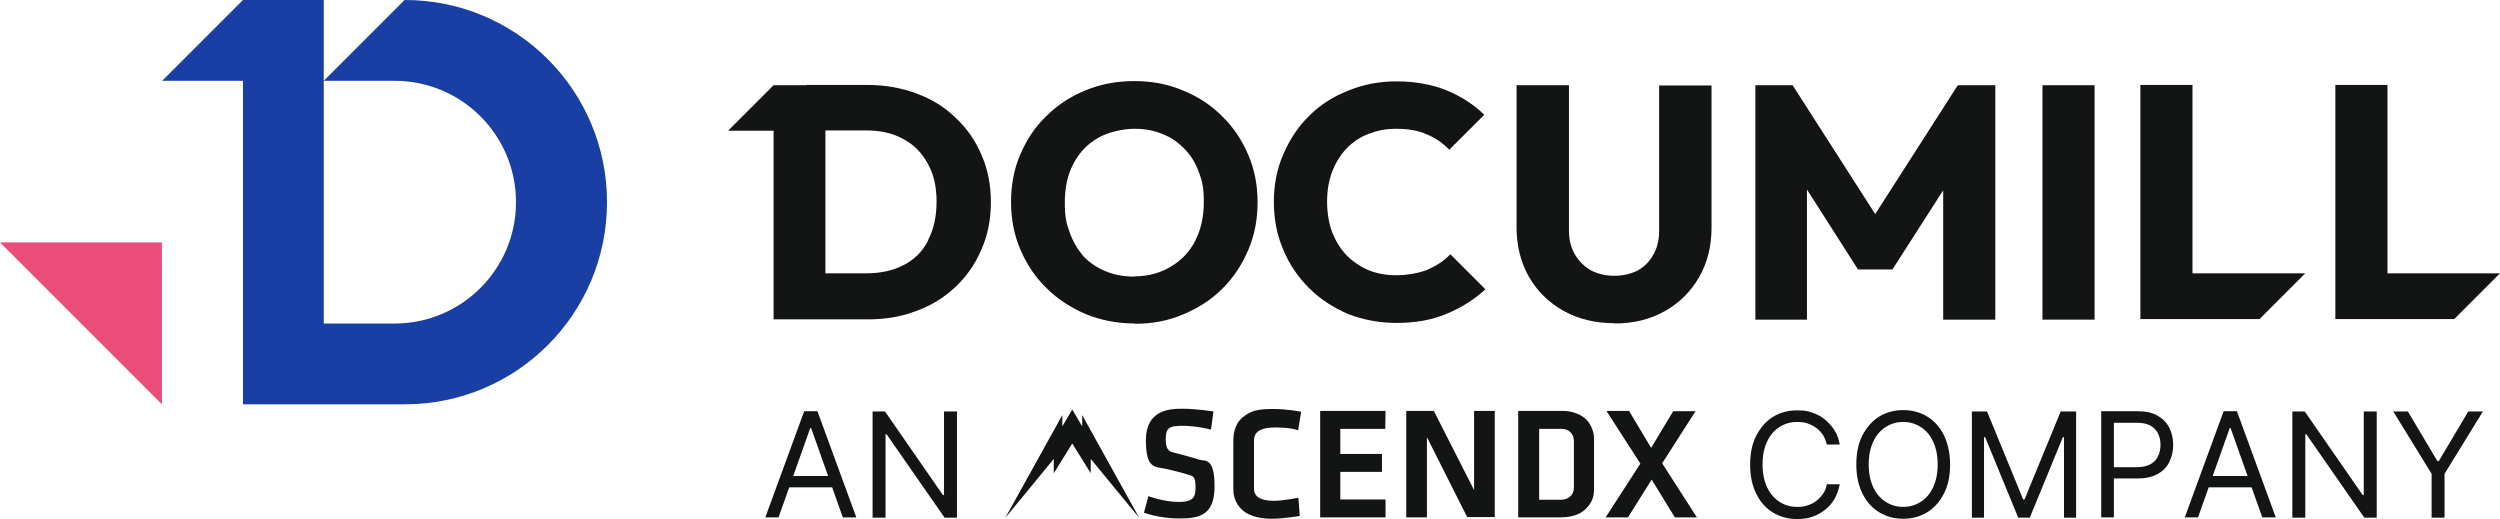 <?xml version="1.0" encoding="UTF-8"?>
<svg id="Layer_2" data-name="Layer 2" xmlns="http://www.w3.org/2000/svg" width="906.5" height="188.2" viewBox="0 0 906.5 188.2">
  <defs>
    <style>
      .cls-1 {
        fill: #193fa5;
      }

      .cls-1, .hoyrysvg-documill-logo-svg-1353817172, .cls-3 {
        stroke-width: 0px;
      }

      .hoyrysvg-documill-logo-svg-1353817172 {
        fill: #131515;
      }

      .cls-3 {
        fill: #eb4d7a;
      }
    </style>
  </defs>
  <g id="Layer_1-2" data-name="Layer 1">
    <g id="Layer_1-3" data-name="Layer 1">
      <g id="Layer_1-2" data-name="Layer 1-2">
        <g>
          <path class="hoyrysvg-documill-logo-svg-1353817172" d="m865.7,99.1V30.8h-18.9v84.9h43.1l16.6-16.6h-40.8,0Z"/>
          <path class="hoyrysvg-documill-logo-svg-1353817172" d="m835.8,99.1h-40.8V30.8h-18.9v84.9h43.2l16.5-16.5h0v-.1Z"/>
          <path class="hoyrysvg-documill-logo-svg-1353817172" d="m740.6,115.8V30.9h18.9v85h-18.9v-.1Z"/>
          <path class="hoyrysvg-documill-logo-svg-1353817172" d="m636.5,115.8V30.9h13.5l33.4,52.1h-6.9l33.4-52.1h13.6v85h-18.9v-53.1l3.4.9-21.8,34h-12.5l-21.7-34,3.2-.9v53.1h-18.7v-.1Z"/>
          <path class="hoyrysvg-documill-logo-svg-1353817172" d="m585.5,117.2c-7,0-13.2-1.5-18.6-4.5-5.3-3-9.4-7-12.5-12.3-3-5.3-4.5-11.3-4.5-18.1V30.9h19v52.6c0,3.4.7,6.3,2.2,8.8s3.4,4.4,5.9,5.8c2.6,1.3,5.3,1.9,8.4,1.9s6-.7,8.4-1.9c2.4-1.4,4.3-3.2,5.6-5.6,1.5-2.5,2.2-5.4,2.2-8.8V31h19v51.6c0,6.7-1.5,12.7-4.5,17.9s-7.1,9.3-12.4,12.3c-5.3,3-11.4,4.5-18.4,4.5h.2v-.1Z"/>
          <path class="hoyrysvg-documill-logo-svg-1353817172" d="m506.6,117.1c-6.4,0-12.2-1.1-17.7-3.2-5.3-2.3-10.1-5.3-14.2-9.4-4-4-7.2-8.6-9.4-14-2.3-5.3-3.4-11.1-3.4-17.3s1.1-11.9,3.4-17.2c2.3-5.3,5.3-10,9.4-14,4-4,8.7-7,14.1-9.1,5.5-2.3,11.3-3.4,17.7-3.4s12.7,1.1,17.9,3.2c5.3,2.2,9.9,5.1,13.8,8.9l-12.7,12.7c-2.3-2.4-5-4.3-8.2-5.6-3.1-1.4-6.8-2-11-2s-7.1.7-10.2,1.9c-3.1,1.2-5.7,3-7.9,5.3s-3.9,5.1-5.2,8.4c-1.2,3.3-1.8,6.9-1.8,10.8s.6,7.7,1.8,11c1.3,3.3,3,6.1,5.2,8.4,2.3,2.3,4.9,4.1,7.9,5.4,3.1,1.3,6.5,1.9,10.2,1.9s8.1-.7,11.3-2c3.2-1.4,6-3.2,8.3-5.6l12.7,12.7c-4.1,3.8-8.8,6.7-14.1,8.9-5.2,2.2-11.2,3.3-18.1,3.3h.2Z"/>
          <path class="hoyrysvg-documill-logo-svg-1353817172" d="m411.5,117.3c-6.4,0-12.4-1.2-17.8-3.4-5.3-2.3-10.1-5.3-14.2-9.4-4.1-4-7.2-8.6-9.5-14-2.3-5.3-3.4-11.1-3.4-17.3s1.1-12,3.4-17.3,5.3-9.9,9.4-13.8c4-4,8.7-7.1,14.1-9.3,5.5-2.3,11.4-3.4,17.8-3.4s12.2,1.1,17.6,3.4c5.5,2.2,10.2,5.3,14.2,9.3,4.1,4,7.2,8.6,9.5,14,2.3,5.3,3.4,11.1,3.4,17.3s-1.1,11.9-3.4,17.3c-2.3,5.3-5.3,10-9.4,14-4,4-8.7,7-14.2,9.3-5.3,2.3-11.2,3.4-17.4,3.4h-.1v-.1Zm-.2-17.1c5,0,9.4-1.2,13.2-3.5,3.9-2.3,6.8-5.3,8.9-9.4,2.1-4.1,3.1-8.8,3.1-14.1s-.6-7.6-1.8-10.8c-1.2-3.3-2.9-6.1-5.2-8.4-2.3-2.4-4.9-4.2-8-5.4-3.1-1.3-6.4-1.9-10.2-1.9s-9.5,1.1-13.3,3.4c-3.8,2.2-6.7,5.3-8.8,9.3-2.1,4-3.1,8.6-3.1,14s.6,7.7,1.8,11c1.2,3.3,2.9,6.1,5,8.6,2.3,2.3,4.9,4.1,8.1,5.4,3.1,1.3,6.6,1.9,10.3,1.9h0v-.1Z"/>
          <path class="hoyrysvg-documill-logo-svg-1353817172" d="m292.6,30.9h-12.1l-16.5,16.5h16.5v68.4h34.3c6.4,0,12.2-1,17.6-3.1,5.5-2,10.2-5,14.2-8.8s7.1-8.3,9.3-13.5c2.3-5.2,3.4-10.9,3.4-17.1s-1.1-11.9-3.4-17.1c-2.2-5.2-5.3-9.7-9.4-13.5-4-3.9-8.7-6.8-14.2-8.8-5.3-2-11.3-3.1-17.7-3.1h-22v.1Zm44,56.2c-2,4-5,7-8.9,9s-8.3,3-13.5,3h-14.9v-51.8h14.9c5.1,0,9.6,1,13.3,3.1,3.9,2,6.8,5.1,8.9,8.9,2.2,3.9,3.2,8.5,3.2,13.8s-1,10-3.1,14h.1Z"/>
          <path class="cls-3" d="m58.7,146.6v-58.7H0l58.7,58.7Z"/>
          <path class="cls-1" d="m146.7,0l-29.3,29.3h25.7c24.3,0,44,19.7,44,44s-19.7,44-44,44h-25.7V0h-29.3l-29.3,29.3h29.3v117.3h58.7c40.5,0,73.3-32.8,73.3-73.3S187.3,0,146.8,0c0,0-.1,0-.1,0Z"/>
        </g>
        <g>
          <g>
            <polygon class="hoyrysvg-documill-logo-svg-1353817172" points="392.4 150.5 392.4 154.6 388.8 148.5 385.2 154.6 385.2 150.5 364.5 187.8 382.1 166.4 382.1 171.6 388.8 160.8 395.5 171.6 395.5 166.4 413.1 187.8 392.4 150.5"/>
            <path class="hoyrysvg-documill-logo-svg-1353817172" d="m439.1,155.8l.9-6.6s-6.3-1-11.2-1-13.3.5-13.3,11.4,3.5,9.5,7.7,10.5c4.3,1,7.8,2,8.8,2.4s1.5,1.1,1.5,4.2-.4,5.3-6,5.3-11.1-2.1-11.1-2.1l-1.6,6s5.5,2.1,12.7,2.1,12.9-1,12.9-11.6-3.4-9.1-5.4-9.7-7.3-2.1-9-2.5-3.3-.7-3.3-4.8,1-5,6.1-5,10,1.3,10,1.3h.3v.1Z"/>
            <path class="hoyrysvg-documill-logo-svg-1353817172" d="m470.7,156l1.1-6.7s-4.9-1-10.1-1-8,.4-11.2,3.1c-3.2,2.7-3.3,7-3.3,8.5v17.6c0,3.4,1.6,6.3,4.1,8.1s6.2,2.5,10,2.5,10-1,10-1l-.5-6.6s-5.9,1.1-8.7,1.1-7.4-.4-7.4-4.4v-17.5c0-2.2,1.1-4.7,7.6-4.7s8.5,1.1,8.5,1.1h-.1v-.1Z"/>
            <polygon class="hoyrysvg-documill-logo-svg-1353817172" points="502.4 149 478.7 149 478.7 187.6 502.4 187.6 502.4 181.1 486 181.1 486 171.1 501.1 171.1 501.1 164.6 486 164.6 486 155.5 502.3 155.5 502.4 149"/>
            <polygon class="hoyrysvg-documill-logo-svg-1353817172" points="509.9 149 509.9 187.6 517.4 187.6 517.4 158.5 532 187.5 542 187.5 542 149 534.5 149 534.5 177.7 519.9 149 509.9 149"/>
            <path class="hoyrysvg-documill-logo-svg-1353817172" d="m566.9,149c2.8,0,5.6,1,7.6,2.5s3.5,4.7,3.5,7.5v18.4c0,3.2-1.1,5.1-2.6,6.7-1.5,1.7-4.3,3.5-9.5,3.5h-15.4v-38.6h16.4Zm-8.8,6.5v25.7h7.9c2.2,0,4.7-1.2,4.7-4.6v-16.6c0-2.9-2-4.5-4.5-4.5h-8.2.1Z"/>
            <polygon class="hoyrysvg-documill-logo-svg-1353817172" points="590.7 149 582.5 149 594.8 168.1 582.2 187.6 590.3 187.6 598.9 173.9 607.3 187.6 615.3 187.6 602.7 168 614.8 149.1 606.7 149.1 598.7 162.4 590.7 149"/>
          </g>
          <g>
            <path class="hoyrysvg-documill-logo-svg-1353817172" d="m282.4,187.6h-4.9l14.1-38.5h4.8l14.1,38.5h-4.9l-11.5-32.4h-.3l-11.5,32.4h.1Zm1.8-15h19.7v4.1h-19.7v-4.1Z"/>
            <path class="hoyrysvg-documill-logo-svg-1353817172" d="m347,149.2v38.5h-4.5l-21-30.2h-.4v30.2h-4.7v-38.5h4.5l21,30.3h.4v-30.3h4.7Z"/>
          </g>
          <g>
            <path class="hoyrysvg-documill-logo-svg-1353817172" d="m667.1,161.2h-4.7c-.3-1.3-.8-2.5-1.4-3.5-.7-1-1.5-1.9-2.5-2.6-1-.7-2-1.2-3.2-1.6-1.2-.4-2.4-.5-3.7-.5-2.3,0-4.4.6-6.3,1.8s-3.4,2.9-4.5,5.2-1.7,5.1-1.7,8.4.6,6.1,1.7,8.4c1.1,2.3,2.6,4,4.5,5.2s4,1.8,6.3,1.8,2.5-.2,3.7-.5c1.2-.4,2.3-.9,3.2-1.6s1.8-1.6,2.5-2.6,1.2-2.2,1.4-3.5h4.7c-.4,2-1,3.7-1.9,5.3s-2.1,2.9-3.5,4-2.9,1.9-4.6,2.5-3.5.8-5.5.8c-3.3,0-6.2-.8-8.8-2.4-2.6-1.6-4.6-3.9-6-6.8-1.5-3-2.2-6.5-2.2-10.5s.7-7.6,2.2-10.5,3.5-5.2,6-6.8c2.6-1.6,5.5-2.4,8.8-2.4s3.8.3,5.5.8c1.7.6,3.3,1.4,4.6,2.5s2.5,2.4,3.5,3.9c.9,1.5,1.6,3.3,1.9,5.3h0v-.1Z"/>
            <path class="hoyrysvg-documill-logo-svg-1353817172" d="m707.1,168.4c0,4.1-.7,7.6-2.2,10.5-1.5,3-3.5,5.2-6,6.8-2.6,1.6-5.5,2.4-8.8,2.4s-6.2-.8-8.8-2.4c-2.6-1.6-4.6-3.9-6-6.8-1.5-3-2.2-6.5-2.2-10.5s.7-7.6,2.2-10.5,3.5-5.2,6-6.8c2.6-1.6,5.5-2.4,8.8-2.4s6.2.8,8.8,2.4c2.6,1.6,4.6,3.9,6,6.8s2.2,6.5,2.2,10.5Zm-4.5,0c0-3.3-.6-6.1-1.7-8.4-1.1-2.3-2.6-4-4.5-5.2s-4-1.8-6.3-1.8-4.4.6-6.3,1.8-3.4,2.9-4.5,5.2-1.7,5.1-1.7,8.4.6,6.1,1.7,8.4c1.1,2.3,2.6,4,4.5,5.2s4,1.8,6.3,1.8,4.4-.6,6.3-1.8c1.9-1.2,3.4-2.9,4.5-5.2s1.7-5.1,1.7-8.4Z"/>
            <path class="hoyrysvg-documill-logo-svg-1353817172" d="m714.9,149.2h5.6l13.1,31.9h.5l13.1-31.9h5.6v38.5h-4.4v-29.2h-.4l-12,29.2h-4.2l-12-29.2h-.4v29.2h-4.4v-38.5h-.1Z"/>
            <path class="hoyrysvg-documill-logo-svg-1353817172" d="m761.9,187.6v-38.5h13c3,0,5.5.5,7.4,1.6s3.3,2.5,4.3,4.4c.9,1.8,1.4,3.9,1.4,6.2s-.5,4.3-1.4,6.2-2.3,3.3-4.3,4.4-4.4,1.6-7.4,1.6h-9.3v-4.1h9.2c2.1,0,3.7-.4,5-1.1,1.3-.7,2.2-1.7,2.7-2.9.6-1.2.9-2.6.9-4.1s-.3-2.9-.9-4.1c-.6-1.2-1.5-2.2-2.8-2.9s-2.9-1-5-1h-8.2v34.3h-4.7.1Z"/>
            <path class="hoyrysvg-documill-logo-svg-1353817172" d="m797.1,187.6h-4.9l14.1-38.5h4.8l14.1,38.5h-4.9l-11.5-32.4h-.3l-11.5,32.4h.1Zm1.8-15h19.7v4.1h-19.7v-4.1Z"/>
            <path class="hoyrysvg-documill-logo-svg-1353817172" d="m861.8,149.2v38.5h-4.5l-21-30.2h-.4v30.2h-4.7v-38.5h4.5l21,30.3h.4v-30.3h4.7Z"/>
            <path class="hoyrysvg-documill-logo-svg-1353817172" d="m867.8,149.2h5.3l10.7,18h.5l10.7-18h5.3l-13.9,22.6v15.9h-4.7v-15.9l-13.9-22.6h0Z"/>
          </g>
        </g>
      </g>
    </g>
  </g>
</svg>